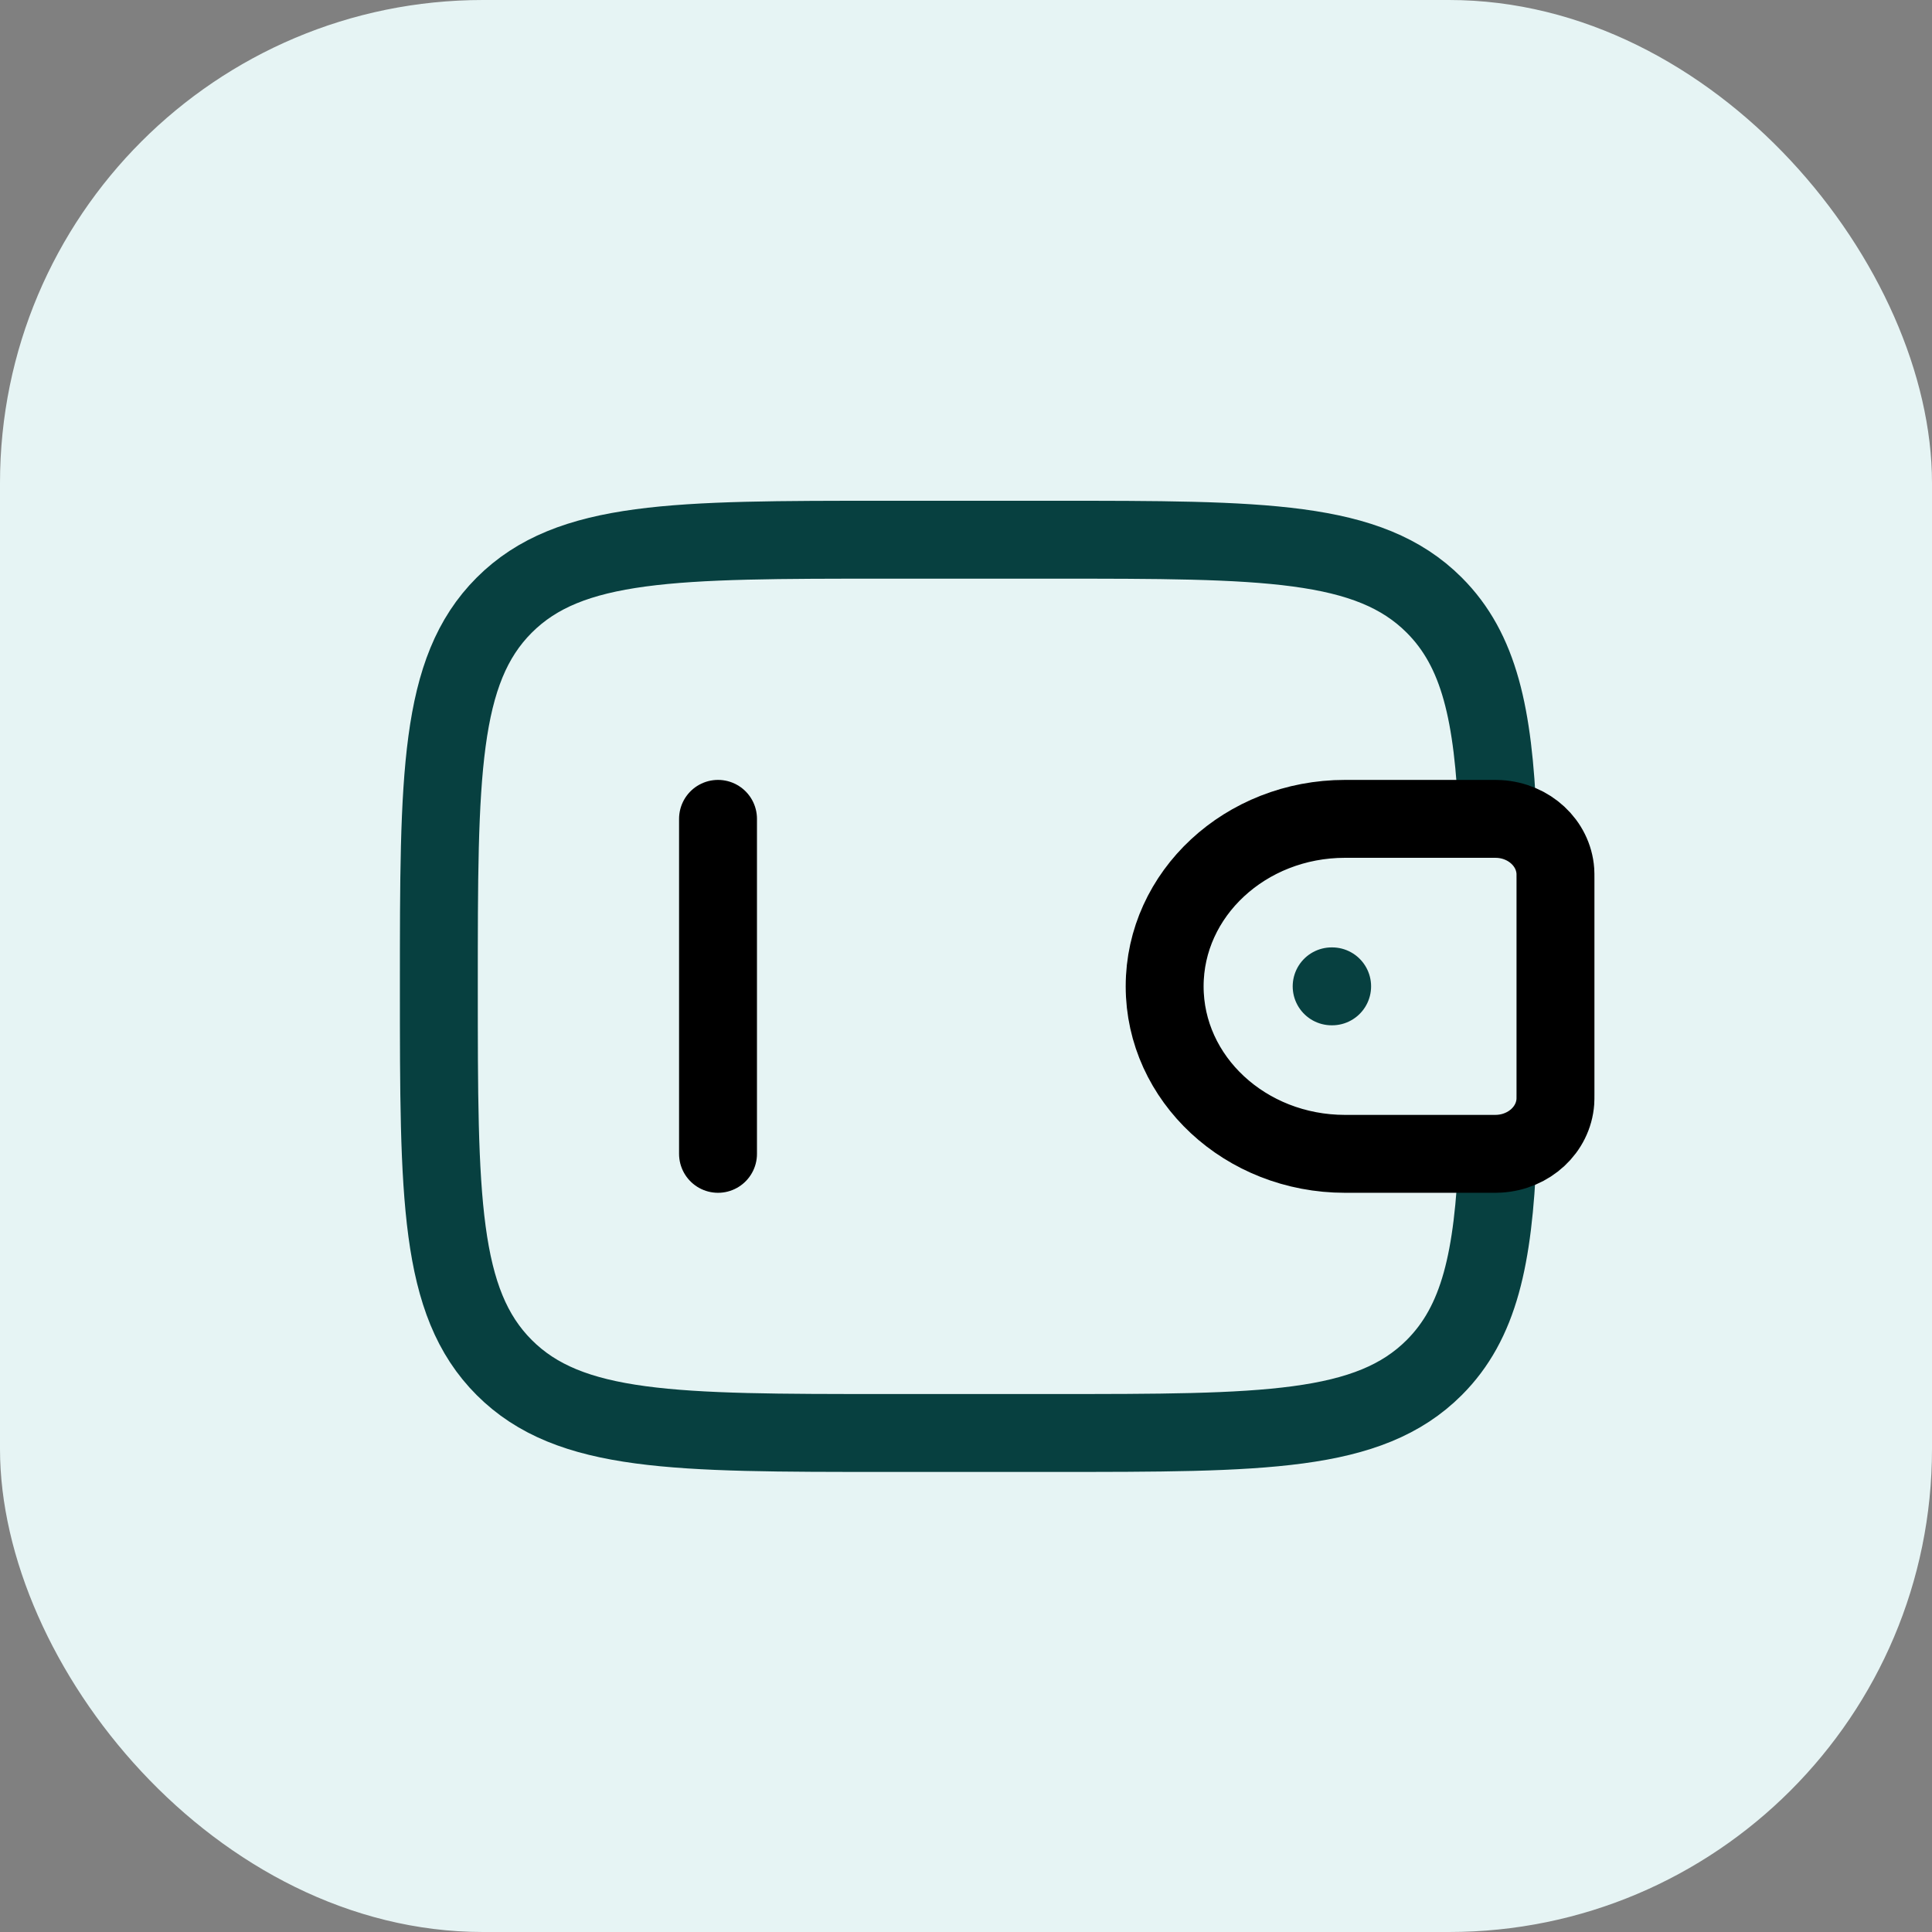 <svg width="62" height="62" viewBox="0 0 62 62" fill="none" xmlns="http://www.w3.org/2000/svg">
<rect x="0" y="0" width="62" height="62" fill="#808080" stroke="none"/>
<rect width="62" height="62" rx="15.5" fill="#E6F4F4"/>
<path d="M48.062 26.278C47.923 22.923 47.474 20.867 46.026 19.419C43.927 17.32 40.548 17.32 33.792 17.32H28.417C21.66 17.32 18.282 17.32 16.182 19.419C14.083 21.518 14.083 24.896 14.083 31.653C14.083 38.41 14.083 41.788 16.182 43.887C18.282 45.986 21.66 45.986 28.417 45.986H33.792C40.548 45.986 43.927 45.986 46.026 43.887C47.474 42.439 47.923 40.383 48.062 37.028" stroke="#074040" stroke-width="2.5"/>
<path d="M42.734 31.653H42.75" stroke="#074040" stroke-width="2.5" stroke-linecap="round" stroke-linejoin="round"/>
<path d="M23.042 37.028V26.278" stroke="black" stroke-width="2.5" stroke-linecap="round" stroke-linejoin="round"/>
<path d="M47.826 26.278H43.163C39.967 26.278 37.375 28.684 37.375 31.653C37.375 34.621 39.967 37.028 43.163 37.028H47.826C47.976 37.028 48.05 37.028 48.113 37.024C49.08 36.965 49.849 36.251 49.913 35.353C49.917 35.295 49.917 35.225 49.917 35.087V28.219C49.917 28.08 49.917 28.011 49.913 27.952C49.849 27.055 49.08 26.34 48.113 26.282C48.05 26.278 47.976 26.278 47.826 26.278Z" stroke="black" stroke-width="2.5"/>
</svg>
